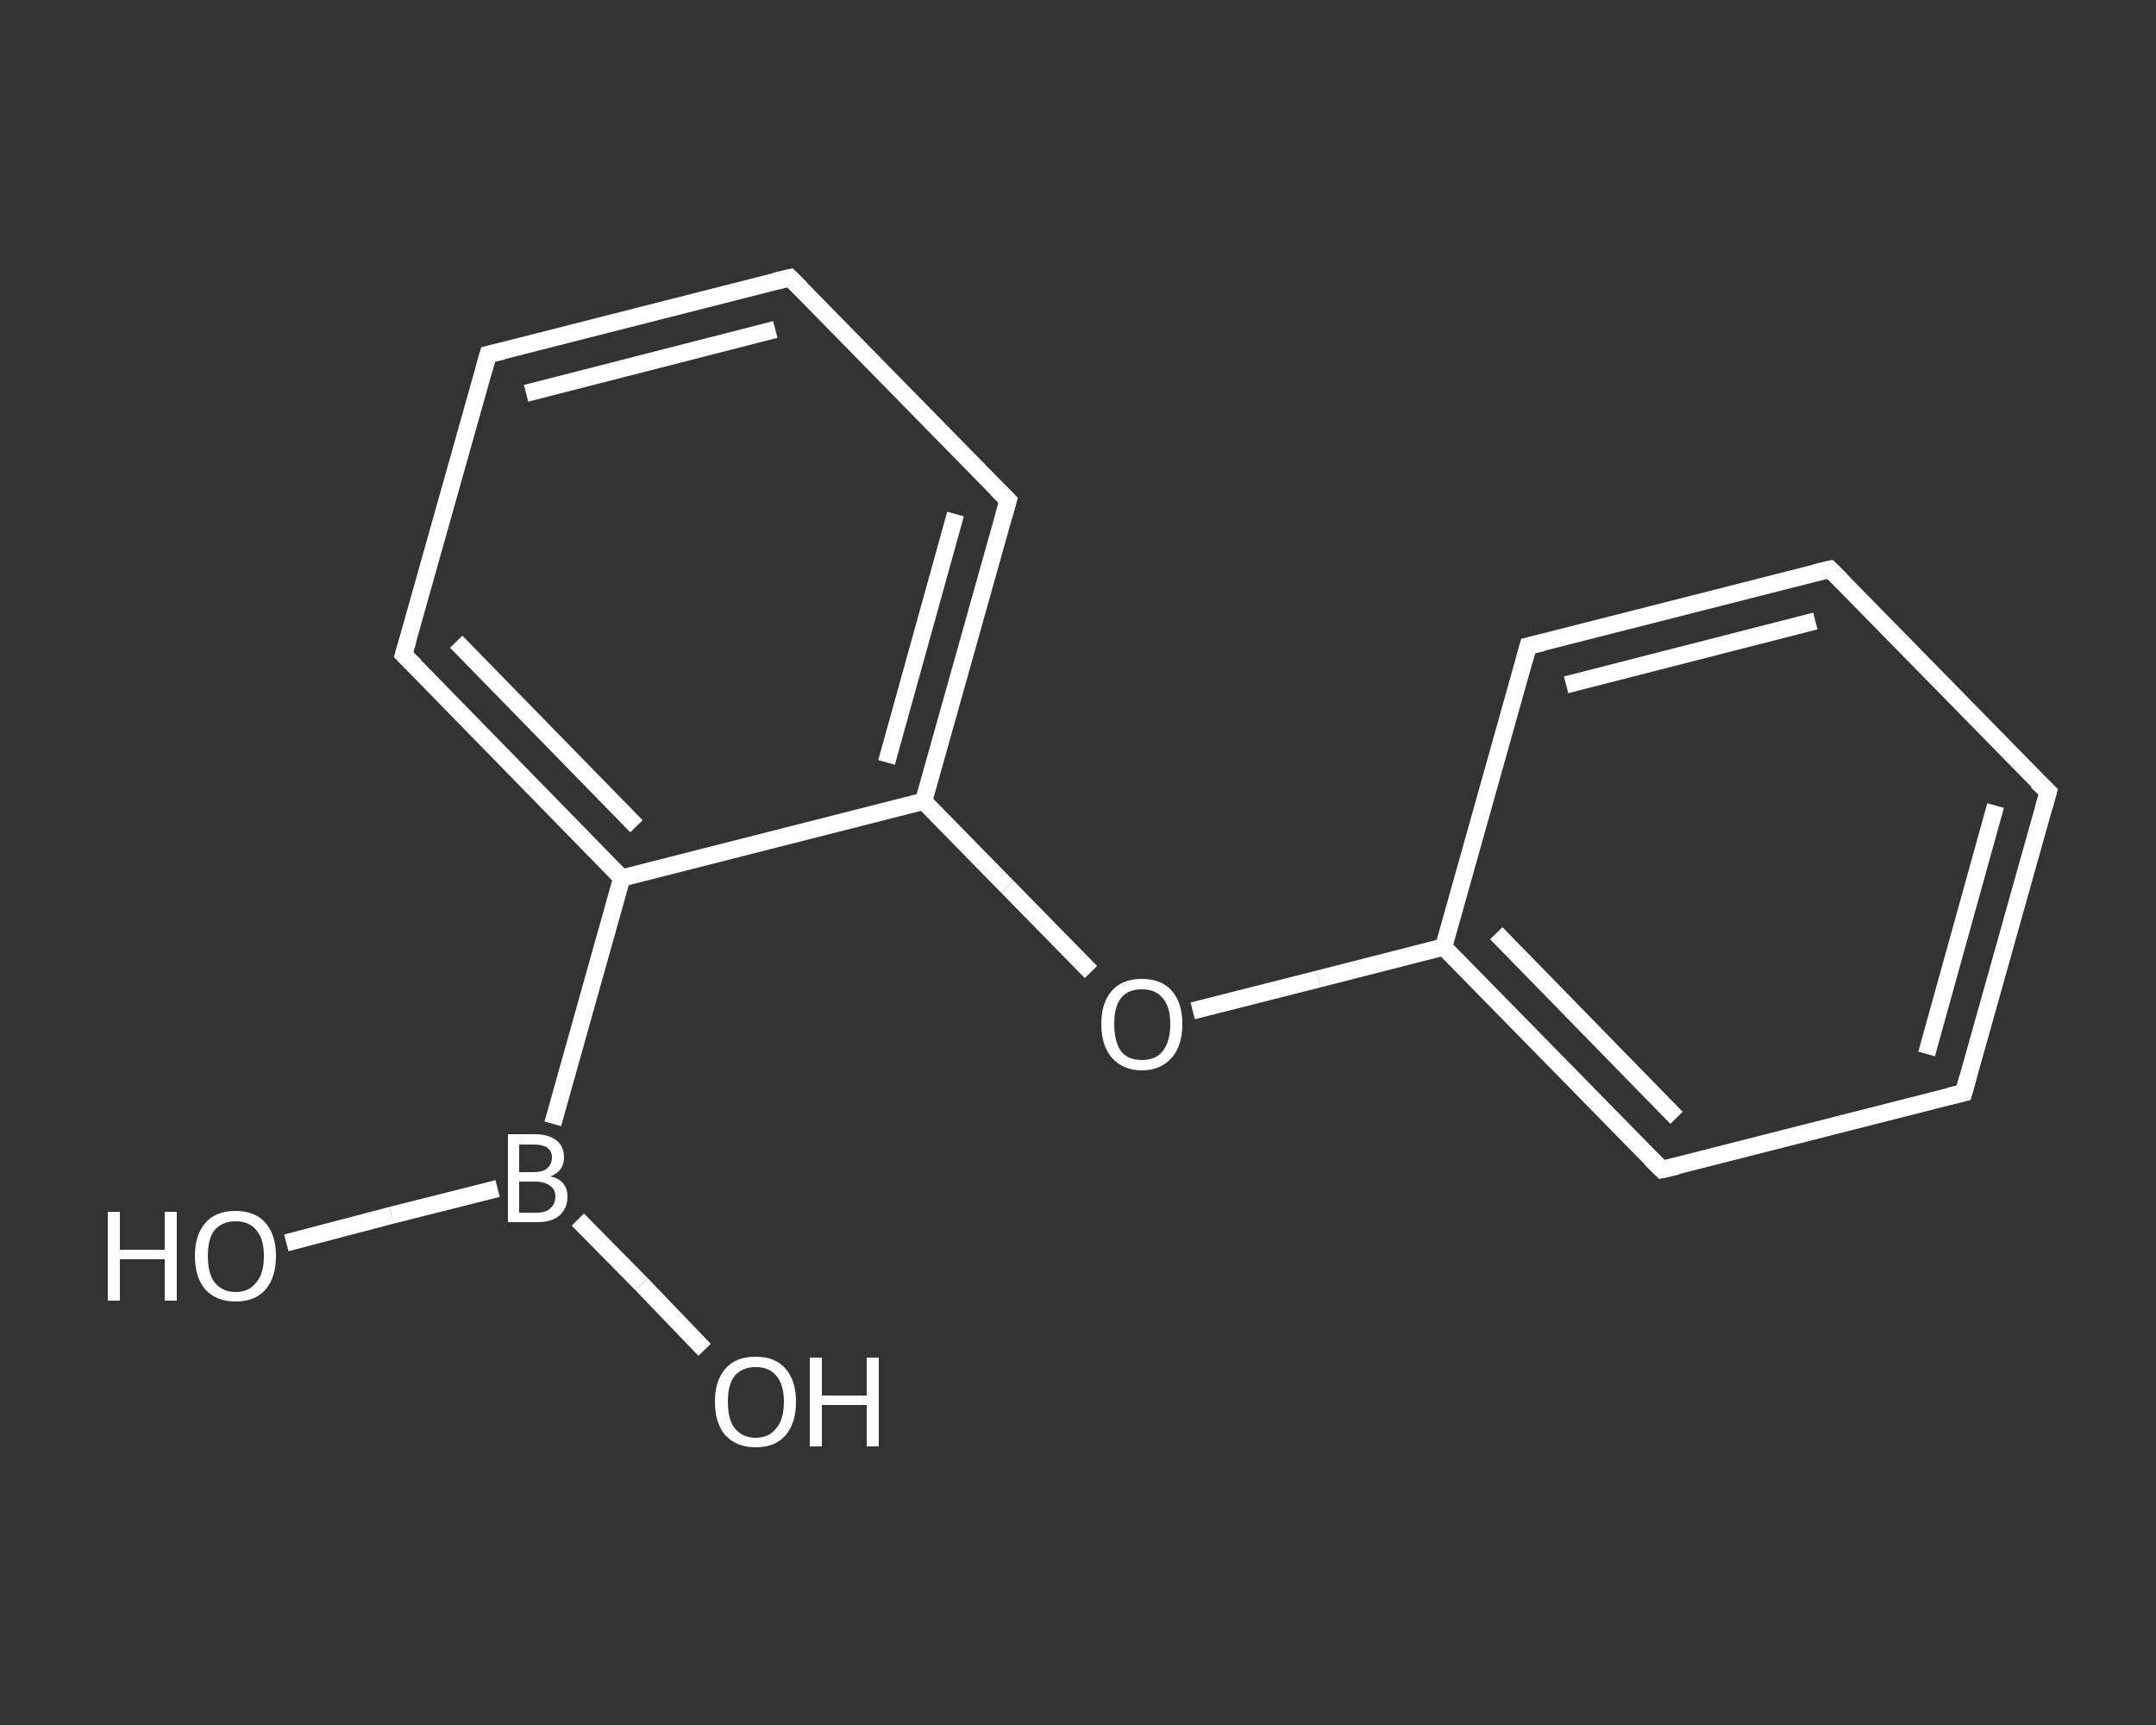 <?xml version='1.0' encoding='iso-8859-1'?>
<svg version='1.1' baseProfile='full'
              xmlns='http://www.w3.org/2000/svg'
                      xmlns:rdkit='http://www.rdkit.org/xml'
                      xmlns:xlink='http://www.w3.org/1999/xlink'
                  xml:space='preserve'
width='250px' height='200px' viewBox='0 0 250 200'>
<rect x="0" y="0" width="250" height="200" fill="#333333" stroke="none"/>
<!-- END OF HEADER -->
<rect style='opacity:1.0;fill:transparent;stroke:none' width='250.0' height='200.0' x='0.0' y='0.0'> </rect>
<path class='bond-0 atom-0 atom-1' d='M 33.2,144.1 L 45.4,140.9' style='fill:none;fill-rule:evenodd;stroke:#FFFFFF;stroke-width:2.0px;stroke-linecap:butt;stroke-linejoin:miter;stroke-opacity:1' />
<path class='bond-0 atom-0 atom-1' d='M 45.4,140.9 L 57.7,137.8' style='fill:none;fill-rule:evenodd;stroke:#FFFFFF;stroke-width:2.0px;stroke-linecap:butt;stroke-linejoin:miter;stroke-opacity:1' />
<path class='bond-1 atom-1 atom-2' d='M 67.0,141.4 L 74.4,148.9' style='fill:none;fill-rule:evenodd;stroke:#FFFFFF;stroke-width:2.0px;stroke-linecap:butt;stroke-linejoin:miter;stroke-opacity:1' />
<path class='bond-1 atom-1 atom-2' d='M 74.4,148.9 L 81.7,156.5' style='fill:none;fill-rule:evenodd;stroke:#FFFFFF;stroke-width:2.0px;stroke-linecap:butt;stroke-linejoin:miter;stroke-opacity:1' />
<path class='bond-2 atom-1 atom-3' d='M 64.1,130.3 L 72.1,101.8' style='fill:none;fill-rule:evenodd;stroke:#FFFFFF;stroke-width:2.0px;stroke-linecap:butt;stroke-linejoin:miter;stroke-opacity:1' />
<path class='bond-3 atom-3 atom-4' d='M 72.1,101.8 L 46.8,75.9' style='fill:none;fill-rule:evenodd;stroke:#FFFFFF;stroke-width:2.0px;stroke-linecap:butt;stroke-linejoin:miter;stroke-opacity:1' />
<path class='bond-3 atom-3 atom-4' d='M 73.8,95.8 L 52.9,74.4' style='fill:none;fill-rule:evenodd;stroke:#FFFFFF;stroke-width:2.0px;stroke-linecap:butt;stroke-linejoin:miter;stroke-opacity:1' />
<path class='bond-4 atom-4 atom-5' d='M 46.8,75.9 L 56.6,41.1' style='fill:none;fill-rule:evenodd;stroke:#FFFFFF;stroke-width:2.0px;stroke-linecap:butt;stroke-linejoin:miter;stroke-opacity:1' />
<path class='bond-5 atom-5 atom-6' d='M 56.6,41.1 L 91.6,32.2' style='fill:none;fill-rule:evenodd;stroke:#FFFFFF;stroke-width:2.0px;stroke-linecap:butt;stroke-linejoin:miter;stroke-opacity:1' />
<path class='bond-5 atom-5 atom-6' d='M 61.0,45.6 L 89.9,38.2' style='fill:none;fill-rule:evenodd;stroke:#FFFFFF;stroke-width:2.0px;stroke-linecap:butt;stroke-linejoin:miter;stroke-opacity:1' />
<path class='bond-6 atom-6 atom-7' d='M 91.6,32.2 L 116.9,58.0' style='fill:none;fill-rule:evenodd;stroke:#FFFFFF;stroke-width:2.0px;stroke-linecap:butt;stroke-linejoin:miter;stroke-opacity:1' />
<path class='bond-7 atom-7 atom-8' d='M 116.9,58.0 L 107.1,92.9' style='fill:none;fill-rule:evenodd;stroke:#FFFFFF;stroke-width:2.0px;stroke-linecap:butt;stroke-linejoin:miter;stroke-opacity:1' />
<path class='bond-7 atom-7 atom-8' d='M 110.8,59.6 L 102.8,88.4' style='fill:none;fill-rule:evenodd;stroke:#FFFFFF;stroke-width:2.0px;stroke-linecap:butt;stroke-linejoin:miter;stroke-opacity:1' />
<path class='bond-8 atom-8 atom-9' d='M 107.1,92.9 L 116.8,102.8' style='fill:none;fill-rule:evenodd;stroke:#FFFFFF;stroke-width:2.0px;stroke-linecap:butt;stroke-linejoin:miter;stroke-opacity:1' />
<path class='bond-8 atom-8 atom-9' d='M 116.8,102.8 L 126.5,112.7' style='fill:none;fill-rule:evenodd;stroke:#FFFFFF;stroke-width:2.0px;stroke-linecap:butt;stroke-linejoin:miter;stroke-opacity:1' />
<path class='bond-9 atom-9 atom-10' d='M 138.3,117.2 L 152.9,113.5' style='fill:none;fill-rule:evenodd;stroke:#FFFFFF;stroke-width:2.0px;stroke-linecap:butt;stroke-linejoin:miter;stroke-opacity:1' />
<path class='bond-9 atom-9 atom-10' d='M 152.9,113.5 L 167.4,109.8' style='fill:none;fill-rule:evenodd;stroke:#FFFFFF;stroke-width:2.0px;stroke-linecap:butt;stroke-linejoin:miter;stroke-opacity:1' />
<path class='bond-10 atom-10 atom-11' d='M 167.4,109.8 L 192.7,135.6' style='fill:none;fill-rule:evenodd;stroke:#FFFFFF;stroke-width:2.0px;stroke-linecap:butt;stroke-linejoin:miter;stroke-opacity:1' />
<path class='bond-10 atom-10 atom-11' d='M 173.5,108.2 L 194.4,129.6' style='fill:none;fill-rule:evenodd;stroke:#FFFFFF;stroke-width:2.0px;stroke-linecap:butt;stroke-linejoin:miter;stroke-opacity:1' />
<path class='bond-11 atom-11 atom-12' d='M 192.7,135.6 L 227.7,126.7' style='fill:none;fill-rule:evenodd;stroke:#FFFFFF;stroke-width:2.0px;stroke-linecap:butt;stroke-linejoin:miter;stroke-opacity:1' />
<path class='bond-12 atom-12 atom-13' d='M 227.7,126.7 L 237.5,91.8' style='fill:none;fill-rule:evenodd;stroke:#FFFFFF;stroke-width:2.0px;stroke-linecap:butt;stroke-linejoin:miter;stroke-opacity:1' />
<path class='bond-12 atom-12 atom-13' d='M 223.4,122.2 L 231.4,93.4' style='fill:none;fill-rule:evenodd;stroke:#FFFFFF;stroke-width:2.0px;stroke-linecap:butt;stroke-linejoin:miter;stroke-opacity:1' />
<path class='bond-13 atom-13 atom-14' d='M 237.5,91.8 L 212.2,66.0' style='fill:none;fill-rule:evenodd;stroke:#FFFFFF;stroke-width:2.0px;stroke-linecap:butt;stroke-linejoin:miter;stroke-opacity:1' />
<path class='bond-14 atom-14 atom-15' d='M 212.2,66.0 L 177.2,74.9' style='fill:none;fill-rule:evenodd;stroke:#FFFFFF;stroke-width:2.0px;stroke-linecap:butt;stroke-linejoin:miter;stroke-opacity:1' />
<path class='bond-14 atom-14 atom-15' d='M 210.5,72.0 L 181.6,79.4' style='fill:none;fill-rule:evenodd;stroke:#FFFFFF;stroke-width:2.0px;stroke-linecap:butt;stroke-linejoin:miter;stroke-opacity:1' />
<path class='bond-15 atom-8 atom-3' d='M 107.1,92.9 L 72.1,101.8' style='fill:none;fill-rule:evenodd;stroke:#FFFFFF;stroke-width:2.0px;stroke-linecap:butt;stroke-linejoin:miter;stroke-opacity:1' />
<path class='bond-16 atom-15 atom-10' d='M 177.2,74.9 L 167.4,109.8' style='fill:none;fill-rule:evenodd;stroke:#FFFFFF;stroke-width:2.0px;stroke-linecap:butt;stroke-linejoin:miter;stroke-opacity:1' />
<path d='M 48.1,77.2 L 46.8,75.9 L 47.3,74.2' style='fill:none;stroke:#FFFFFF;stroke-width:2.0px;stroke-linecap:butt;stroke-linejoin:miter;stroke-opacity:1;' />
<path d='M 56.1,42.9 L 56.6,41.1 L 58.3,40.7' style='fill:none;stroke:#FFFFFF;stroke-width:2.0px;stroke-linecap:butt;stroke-linejoin:miter;stroke-opacity:1;' />
<path d='M 89.9,32.6 L 91.6,32.2 L 92.9,33.5' style='fill:none;stroke:#FFFFFF;stroke-width:2.0px;stroke-linecap:butt;stroke-linejoin:miter;stroke-opacity:1;' />
<path d='M 115.6,56.7 L 116.9,58.0 L 116.4,59.8' style='fill:none;stroke:#FFFFFF;stroke-width:2.0px;stroke-linecap:butt;stroke-linejoin:miter;stroke-opacity:1;' />
<path d='M 191.4,134.3 L 192.7,135.6 L 194.5,135.2' style='fill:none;stroke:#FFFFFF;stroke-width:2.0px;stroke-linecap:butt;stroke-linejoin:miter;stroke-opacity:1;' />
<path d='M 226.0,127.1 L 227.7,126.7 L 228.2,124.9' style='fill:none;stroke:#FFFFFF;stroke-width:2.0px;stroke-linecap:butt;stroke-linejoin:miter;stroke-opacity:1;' />
<path d='M 237.0,93.6 L 237.5,91.8 L 236.2,90.6' style='fill:none;stroke:#FFFFFF;stroke-width:2.0px;stroke-linecap:butt;stroke-linejoin:miter;stroke-opacity:1;' />
<path d='M 213.5,67.3 L 212.2,66.0 L 210.5,66.4' style='fill:none;stroke:#FFFFFF;stroke-width:2.0px;stroke-linecap:butt;stroke-linejoin:miter;stroke-opacity:1;' />
<path d='M 178.9,74.5 L 177.2,74.9 L 176.7,76.7' style='fill:none;stroke:#FFFFFF;stroke-width:2.0px;stroke-linecap:butt;stroke-linejoin:miter;stroke-opacity:1;' />
<path class='atom-0' d='M 12.5 140.5
L 13.9 140.5
L 13.9 144.9
L 19.1 144.9
L 19.1 140.5
L 20.5 140.5
L 20.5 150.8
L 19.1 150.8
L 19.1 146.0
L 13.9 146.0
L 13.9 150.8
L 12.5 150.8
L 12.5 140.5
' fill='#FFFFFF'/>
<path class='atom-0' d='M 22.6 145.6
Q 22.6 143.2, 23.8 141.8
Q 25.0 140.4, 27.3 140.4
Q 29.6 140.4, 30.8 141.8
Q 32.0 143.2, 32.0 145.6
Q 32.0 148.1, 30.8 149.5
Q 29.6 150.9, 27.3 150.9
Q 25.1 150.9, 23.8 149.5
Q 22.6 148.1, 22.6 145.6
M 27.3 149.8
Q 28.9 149.8, 29.7 148.7
Q 30.6 147.7, 30.6 145.6
Q 30.6 143.6, 29.7 142.6
Q 28.9 141.6, 27.3 141.6
Q 25.8 141.6, 24.9 142.6
Q 24.1 143.6, 24.1 145.6
Q 24.1 147.7, 24.9 148.7
Q 25.8 149.8, 27.3 149.8
' fill='#FFFFFF'/>
<path class='atom-1' d='M 63.8 136.4
Q 64.8 136.6, 65.3 137.2
Q 65.8 137.8, 65.8 138.7
Q 65.8 140.1, 64.9 140.9
Q 64.0 141.7, 62.3 141.7
L 58.9 141.7
L 58.9 131.5
L 61.9 131.5
Q 63.6 131.5, 64.5 132.2
Q 65.4 132.9, 65.4 134.2
Q 65.4 135.8, 63.8 136.4
M 60.2 132.7
L 60.2 135.9
L 61.9 135.9
Q 62.9 135.9, 63.4 135.5
Q 64.0 135.0, 64.0 134.2
Q 64.0 132.7, 61.9 132.7
L 60.2 132.7
M 62.3 140.6
Q 63.3 140.6, 63.8 140.1
Q 64.4 139.6, 64.4 138.7
Q 64.4 137.9, 63.8 137.5
Q 63.2 137.0, 62.1 137.0
L 60.2 137.0
L 60.2 140.6
L 62.3 140.6
' fill='#FFFFFF'/>
<path class='atom-2' d='M 82.9 162.5
Q 82.9 160.1, 84.1 158.7
Q 85.3 157.3, 87.6 157.3
Q 89.9 157.3, 91.1 158.7
Q 92.3 160.1, 92.3 162.5
Q 92.3 165.0, 91.1 166.4
Q 89.9 167.8, 87.6 167.8
Q 85.4 167.8, 84.1 166.4
Q 82.9 165.0, 82.9 162.5
M 87.6 166.7
Q 89.2 166.7, 90.0 165.6
Q 90.9 164.6, 90.9 162.5
Q 90.9 160.5, 90.0 159.5
Q 89.2 158.5, 87.6 158.5
Q 86.1 158.5, 85.2 159.5
Q 84.4 160.5, 84.4 162.5
Q 84.4 164.6, 85.2 165.6
Q 86.1 166.7, 87.6 166.7
' fill='#FFFFFF'/>
<path class='atom-2' d='M 93.9 157.4
L 95.3 157.4
L 95.3 161.8
L 100.5 161.8
L 100.5 157.4
L 101.9 157.4
L 101.9 167.7
L 100.5 167.7
L 100.5 162.9
L 95.3 162.9
L 95.3 167.7
L 93.9 167.7
L 93.9 157.4
' fill='#FFFFFF'/>
<path class='atom-9' d='M 127.7 118.7
Q 127.7 116.3, 128.9 114.9
Q 130.1 113.5, 132.4 113.5
Q 134.7 113.5, 135.9 114.9
Q 137.1 116.3, 137.1 118.7
Q 137.1 121.2, 135.9 122.6
Q 134.6 124.1, 132.4 124.1
Q 130.2 124.1, 128.9 122.6
Q 127.7 121.2, 127.7 118.7
M 132.4 122.9
Q 134.0 122.9, 134.8 121.9
Q 135.7 120.8, 135.7 118.7
Q 135.7 116.7, 134.8 115.7
Q 134.0 114.7, 132.4 114.7
Q 130.8 114.7, 130.0 115.7
Q 129.2 116.7, 129.2 118.7
Q 129.2 120.8, 130.0 121.9
Q 130.8 122.9, 132.4 122.9
' fill='#FFFFFF'/>
</svg>
